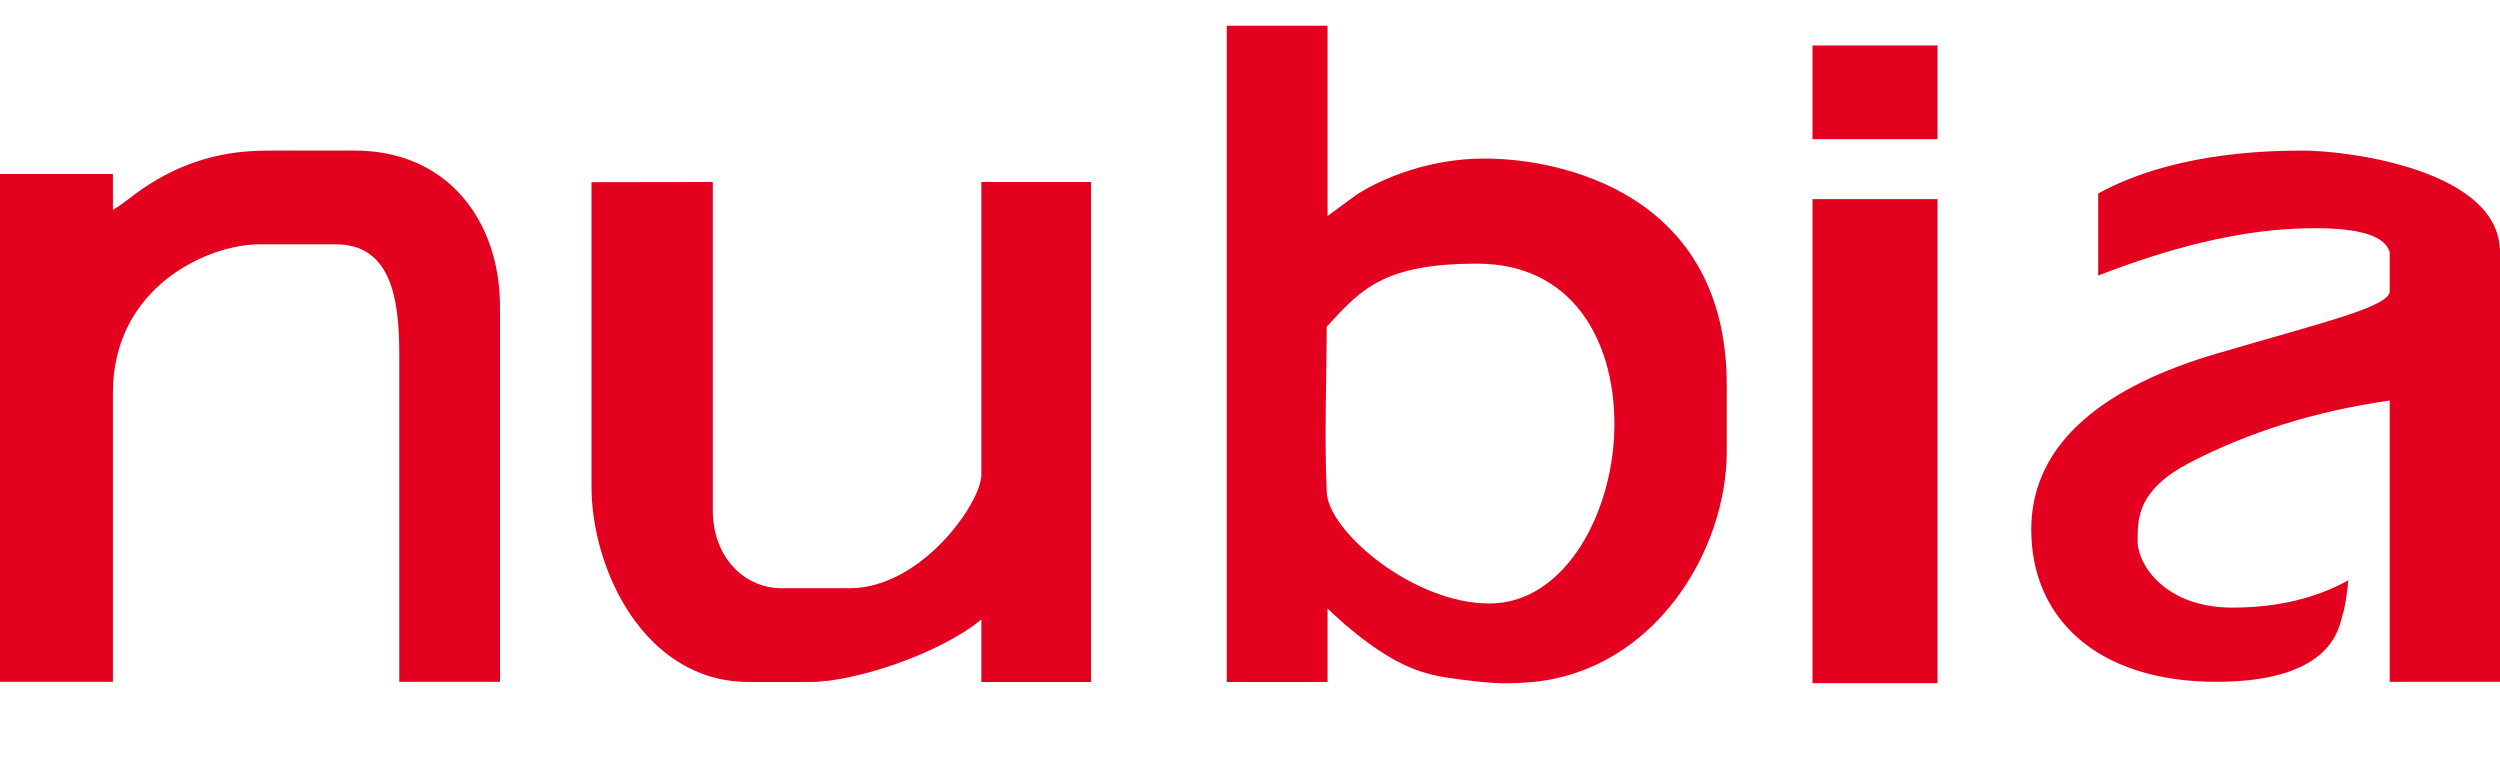 <svg width="110" height="34" viewBox="0 0 110 34" fill="none" xmlns="http://www.w3.org/2000/svg">
<g clip-path="url(#clip0_118_34)">
<path fill-rule="evenodd" clip-rule="evenodd" d="M0 8.171V30H4.968C4.968 24.614 4.968 20.375 4.968 17.281C4.968 12.64 9.124 10.75 11.431 10.75C13.737 10.75 12.905 10.75 14.768 10.75C17.137 10.75 17.568 12.984 17.568 15.562C17.568 17.281 17.568 22.093 17.568 30H22C22 20.718 22 15.218 22 13.5C22 9.718 19.694 6.625 15.613 6.625C11.532 6.625 13.306 6.625 12.065 6.625C10.823 6.625 8.372 6.625 5.677 8.744C5.378 8.972 5.141 9.135 4.968 9.234C4.968 8.526 4.968 8 4.968 7.656C4.495 7.656 2.839 7.656 0 7.656V8.171ZM26.026 8.016C26.026 15.578 26.026 20.047 26.026 21.422C26.026 25.031 28.342 30.007 32.947 30.007C37.551 30.007 33.799 30.007 35.675 30.007C37.551 30.007 41.303 28.804 43.179 27.257C43.179 28.288 43.179 29.205 43.179 30.007H48.003V8.007H43.179C43.179 15.798 43.179 20.095 43.179 20.897C43.179 22.1 40.556 25.882 37.381 25.882C34.205 25.882 36.078 25.882 34.403 25.882C32.728 25.882 31.363 24.507 31.363 22.444C31.363 21.069 31.363 16.257 31.363 8.007L26.026 8.016ZM58.413 1.132V9.504C59.249 8.89 59.667 8.583 59.667 8.583C59.667 8.583 61.961 6.976 65.332 6.976C68.703 6.976 75.977 8.523 75.977 16.945V19.864C75.977 24.237 72.806 29.477 67.461 30.007C66.364 30.096 65.812 30.096 64.413 29.917L63.924 29.853C62.709 29.685 61.512 29.395 59.477 27.726C59.174 27.482 58.819 27.164 58.413 26.774V30.007H53.977V1.132H58.413ZM65.002 11.601C60.879 11.601 59.883 12.728 58.375 14.375C58.375 16.266 58.267 19.378 58.375 21.606C58.375 23.331 62.163 26.554 65.534 26.554C68.905 26.554 71.034 22.453 71.034 18.672C71.034 14.891 69.124 11.601 65.002 11.601ZM79.75 8.762H85.25V30.061H79.75V8.762ZM79.75 2H85.25V6.125H79.75V2ZM92.321 8.515C95.441 6.797 99.338 6.625 101.334 6.625C103.33 6.625 110 7.484 110 11.094C110 13.5 110 19.802 110 30H105.147V17.625C101.912 18.083 98.965 19 96.308 20.375C94.055 21.578 94.055 22.781 94.055 23.812C94.055 24.843 95.268 26.734 98.214 26.734C100.179 26.734 101.884 26.333 103.33 25.531C103.254 26.272 103.166 26.788 103.067 27.078C102.919 27.513 102.721 30 97.521 30C92.321 30 89.375 27.25 89.375 23.297C89.375 19.343 92.841 16.937 97.521 15.562C102.201 14.187 105.147 13.5 105.147 12.812C105.147 12.354 105.147 11.781 105.147 11.094C104.916 10.291 103.529 9.948 100.987 10.062C98.445 10.177 95.557 10.864 92.321 12.125C92.321 10.635 92.321 9.432 92.321 8.515Z" fill="#E4001F"/>
</g>
<defs>
<clipPath id="clip0_118_34">
<rect width="110" height="34" fill="white"/>
</clipPath>
</defs>
</svg>
